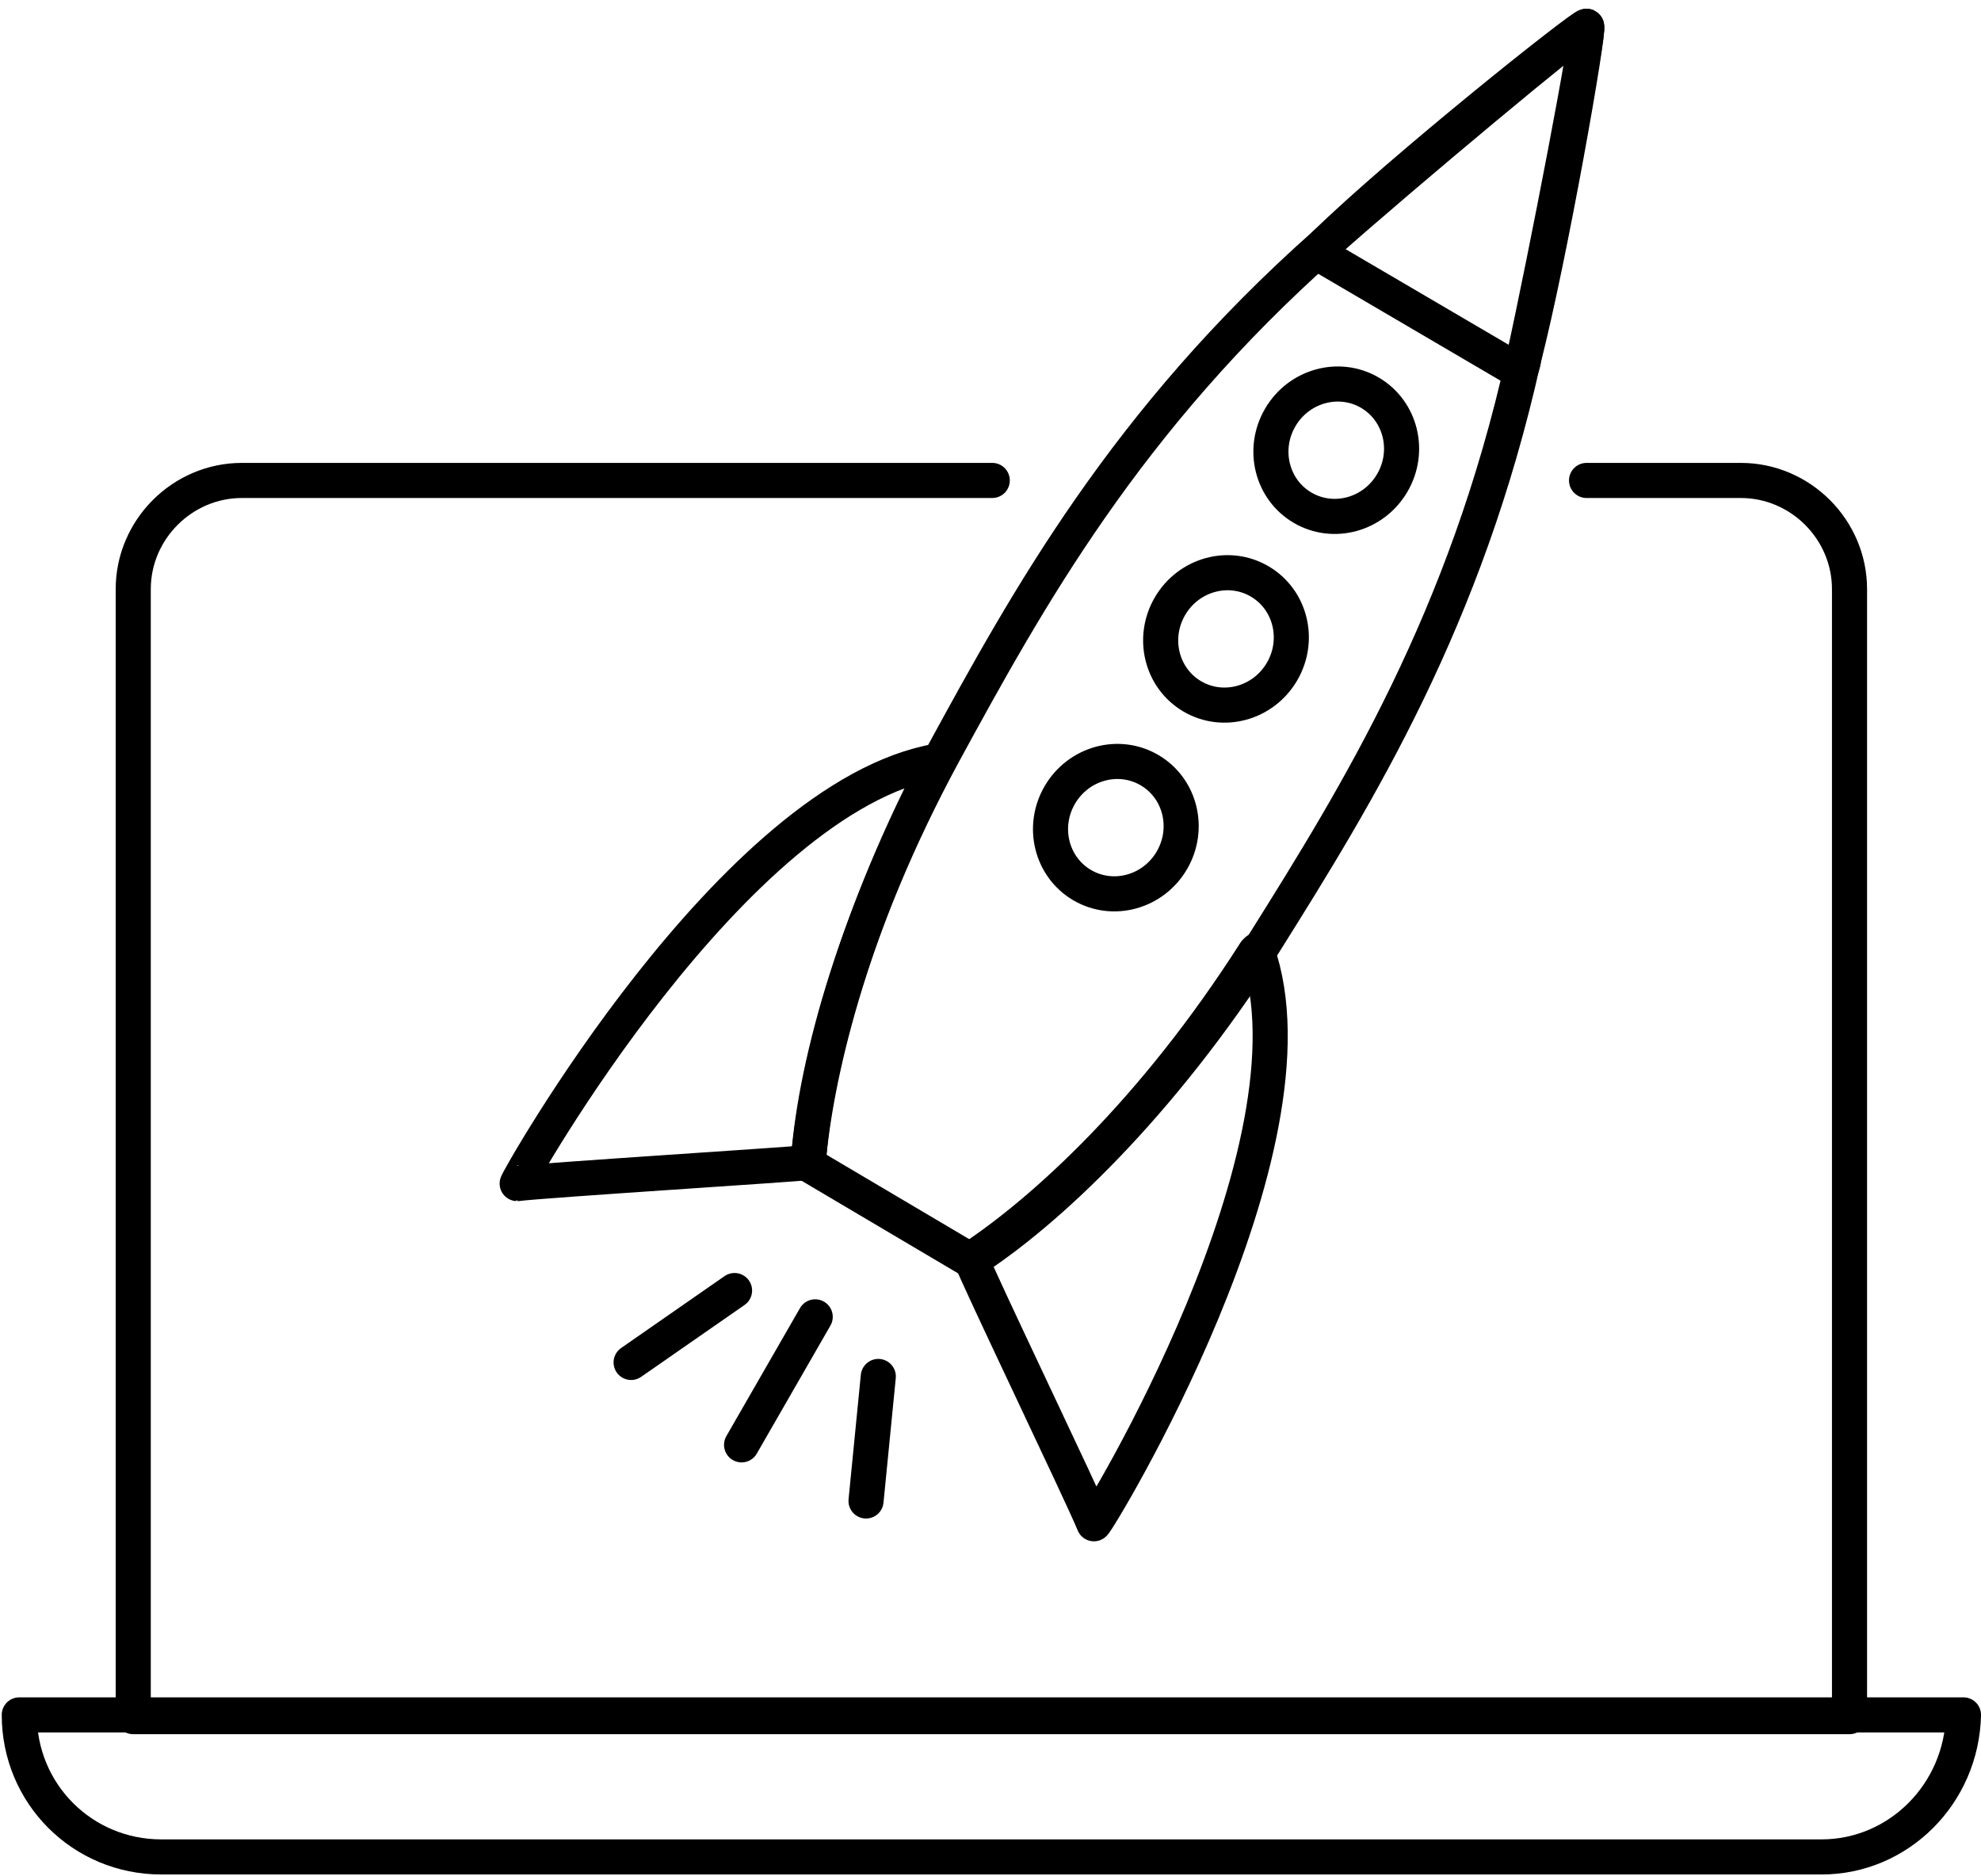 <svg width="113" height="107" viewBox="0 0 113 107" fill="none" xmlns="http://www.w3.org/2000/svg">
<path d="M90.5 27.4H99.3C102.7 27.4 105.5 30.2 105.5 33.6V97.9H7.6V33.6C7.6 30.2 10.4 27.4 13.8 27.4H56.6" stroke="black" stroke-width="2.002" stroke-miterlimit="10" stroke-linecap="round" stroke-linejoin="round"/>
<path d="M103.9 105.901H9.2C4.7 105.901 1.1 102.301 1.1 97.801H112C111.9 102.301 108.3 105.901 103.9 105.901Z" stroke="black" stroke-width="2.002" stroke-miterlimit="10" stroke-linecap="round" stroke-linejoin="round"/>
<path d="M86.902 20.5C88.202 14.6 90.702 1.6 90.502 1.5C90.302 1.4 80.102 9.9 75.602 13.9C64.202 24 58.602 34.2 53.802 43C48.502 52.8 46.402 61.4 46.102 66.4L55.402 71.9C59.602 69.2 66.102 63.2 72.102 53.8C77.502 45.2 83.602 35.3 86.902 20.5Z" stroke="black" stroke-width="2.002" stroke-miterlimit="10" stroke-linecap="round" stroke-linejoin="round"/>
<path d="M79.413 27.549C80.476 25.739 79.909 23.433 78.146 22.398C76.384 21.364 74.094 21.992 73.031 23.802C71.969 25.612 72.536 27.918 74.298 28.952C76.061 29.987 78.35 29.359 79.413 27.549Z" stroke="black" stroke-width="2.002" stroke-miterlimit="10" stroke-linecap="round" stroke-linejoin="round"/>
<path d="M73.124 38.31C74.187 36.5 73.619 34.194 71.857 33.16C70.095 32.125 67.805 32.754 66.742 34.564C65.68 36.374 66.247 38.679 68.009 39.714C69.772 40.749 72.061 40.12 73.124 38.31Z" stroke="black" stroke-width="2.002" stroke-miterlimit="10" stroke-linecap="round" stroke-linejoin="round"/>
<path d="M66.841 49.074C67.903 47.264 67.336 44.958 65.574 43.924C63.812 42.889 61.522 43.517 60.459 45.327C59.397 47.137 59.964 49.443 61.726 50.478C63.488 51.512 65.778 50.884 66.841 49.074Z" stroke="black" stroke-width="2.002" stroke-miterlimit="10" stroke-linecap="round" stroke-linejoin="round"/>
<path d="M86.701 21.2C86.802 20.9 86.902 20.7 86.902 20.5C88.402 14.7 90.702 1.6 90.502 1.5C90.302 1.4 79.902 9.7 75.602 13.9C75.402 14.1 75.302 14.2 75.102 14.4L86.701 21.2Z" stroke="black" stroke-width="2.002" stroke-miterlimit="10" stroke-linecap="round" stroke-linejoin="round"/>
<path d="M46.101 66.3C45.401 66.4 31.101 67.3 29.501 67.5C29.401 67.5 41.801 45.4 53.501 43.4C53.501 43.4 53.401 43.5 53.401 43.6C48.401 53.2 46.501 61.5 46.101 66.3Z" stroke="black" stroke-width="2.002" stroke-miterlimit="10" stroke-linecap="round" stroke-linejoin="round"/>
<path d="M55.4 71.8C55.6 72.5 61.8 85.4 62.4 86.9C62.5 87 75.7 65.4 71.7 54.2L71.6 54.3C65.8 63.4 59.5 69.1 55.4 71.8Z" stroke="black" stroke-width="2.002" stroke-miterlimit="10" stroke-linecap="round" stroke-linejoin="round"/>
<path d="M46.501 75.1L42.301 82.4" stroke="black" stroke-width="2.002" stroke-miterlimit="10" stroke-linecap="round" stroke-linejoin="round"/>
<path d="M41.9 73.6L36 77.7" stroke="black" stroke-width="2.002" stroke-miterlimit="10" stroke-linecap="round" stroke-linejoin="round"/>
<path d="M50.1 78.5L49.4 85.6" stroke="black" stroke-width="2.002" stroke-miterlimit="10" stroke-linecap="round" stroke-linejoin="round"/>
</svg>
